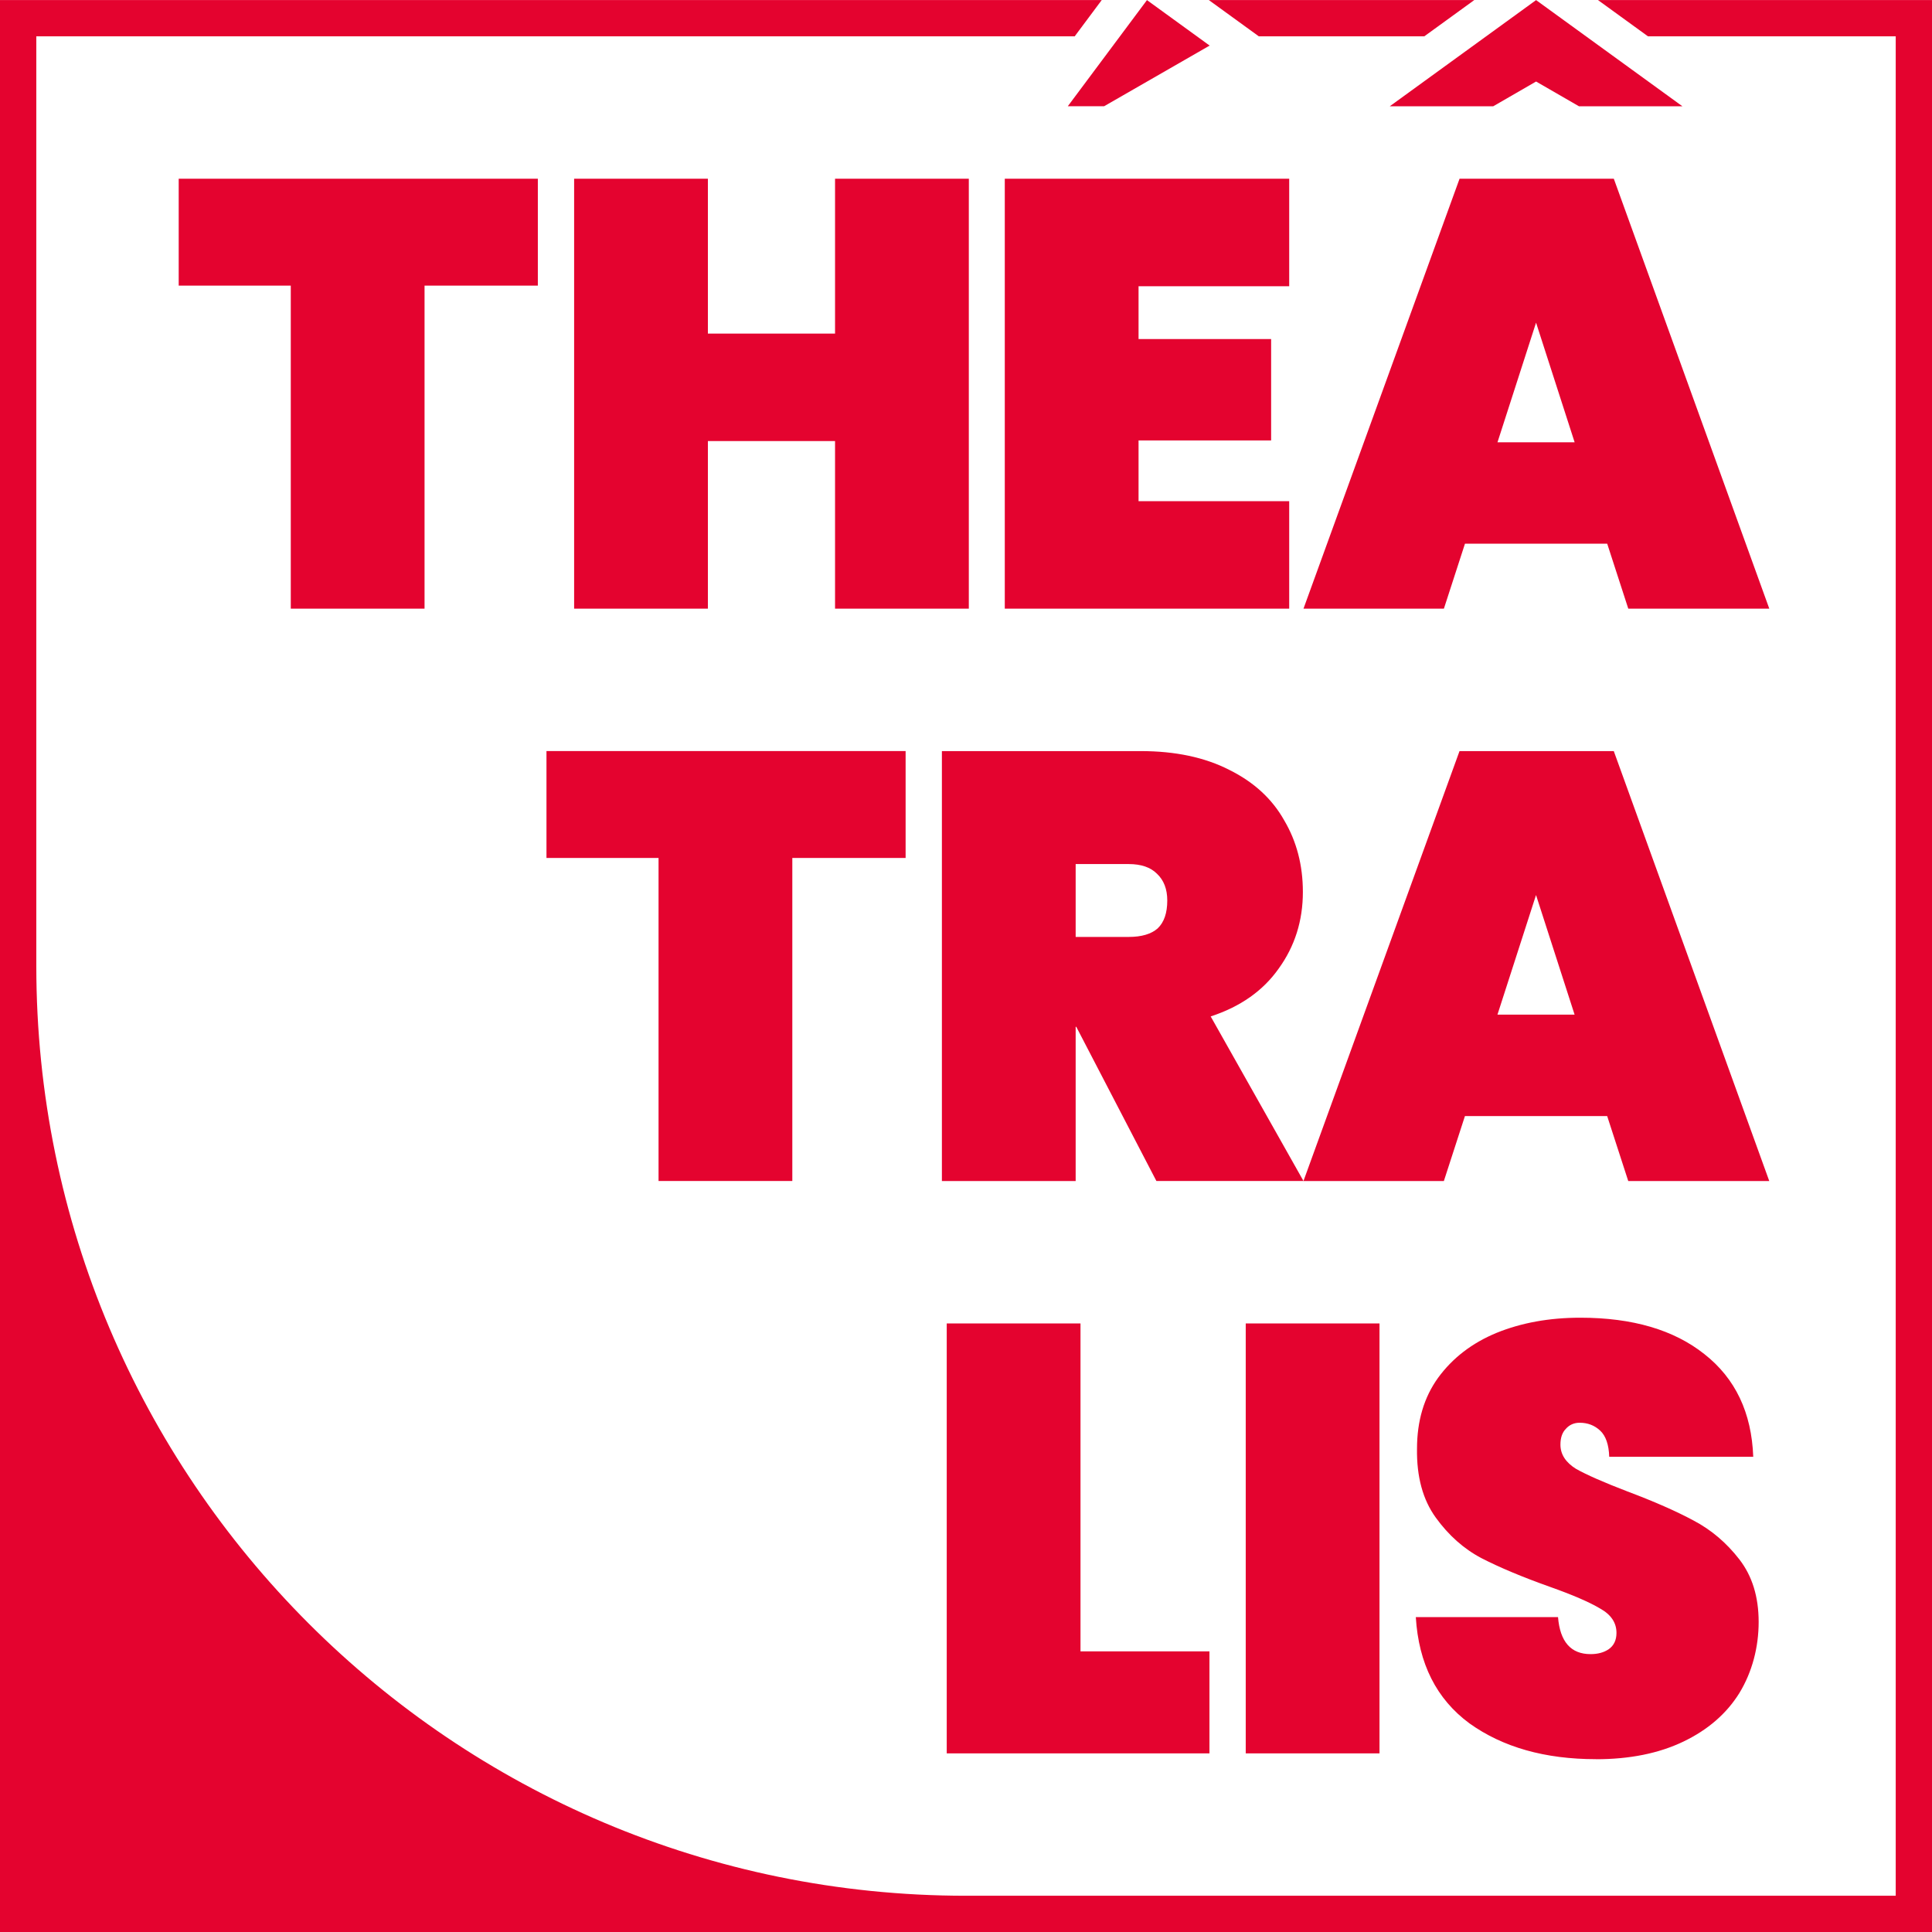 <svg width="464" height="464" viewBox="0 0 464 464" fill="none" xmlns="http://www.w3.org/2000/svg">
<path d="M290.309 0.008L302.32 8.721H342.071L354.083 0.008H290.309ZM383.77 0.008L395.781 8.721H455.287V455.295H232.007C108.69 455.295 8.72 355.323 8.72 232.004V8.721H258.109L264.603 0.008H0V464.008H464V0.008H383.77ZM129.172 42.926V68.595H101.961V146.182H69.835V68.595H42.918V42.926H129.172ZM217.498 180.38V206.049H190.287V283.636H158.161V206.049H131.244V180.38H217.498ZM232.676 42.926V146.182H200.55V105.93H170.011V146.182H137.885V42.926H170.011V80.115H200.55V42.926H232.676ZM273.441 68.742V81.43H305.281V105.783H273.441V120.366H309.622V146.182H241.315V42.926H309.622V68.742H273.441ZM385.988 130.578H351.835L346.773 146.182H313.053L350.535 42.926H387.583L424.924 146.182H391.057L385.996 130.578H385.988ZM378.172 106.224L368.908 77.492L359.644 106.224H378.172ZM277.731 283.643L258.484 246.602H258.337V283.643H226.211V180.387H273.97C282.264 180.387 289.361 181.893 295.245 184.905C301.13 187.822 305.523 191.855 308.417 197.013C311.407 202.067 312.906 207.805 312.906 214.218C312.906 221.124 310.974 227.244 307.117 232.592C303.356 237.94 297.905 241.782 290.764 244.111L313.053 283.636H277.739L277.731 283.643ZM258.337 225.018H271.076C274.161 225.018 276.475 224.334 278.025 222.975C279.568 221.513 280.339 219.28 280.339 216.268C280.339 213.542 279.517 211.404 277.878 209.854C276.336 208.297 274.066 207.518 271.076 207.518H258.337V225.018ZM385.981 268.039H351.828L346.766 283.643H313.046L350.527 180.387H387.575L424.917 283.643H391.05L385.988 268.039H385.981ZM378.164 243.685L368.901 214.953L359.637 243.685H378.164ZM259.498 396.603H290.47V421.104H227.372V317.848H259.498V396.603ZM331.309 317.848V421.104H299.183V317.848H331.309ZM383.3 422.493C371.046 422.493 360.915 419.627 352.907 413.89C344.995 408.057 340.705 399.549 340.029 388.368H374.183C374.668 394.296 377.268 397.264 381.999 397.264C383.733 397.264 385.18 396.875 386.341 396.096C387.597 395.222 388.222 393.907 388.222 392.159C388.222 389.727 386.921 387.78 384.313 386.325C381.705 384.768 377.658 383.02 372.155 381.073C365.595 378.737 360.144 376.452 355.802 374.218C351.556 371.985 347.89 368.723 344.804 364.448C341.719 360.172 340.22 354.677 340.316 347.969C340.316 341.262 342.005 335.576 345.377 330.903C348.852 326.143 353.532 322.543 359.416 320.111C365.396 317.679 372.104 316.467 379.531 316.467C392.071 316.467 402.011 319.384 409.343 325.217C416.77 331.05 420.678 339.264 421.068 349.865H386.481C386.385 346.948 385.658 344.854 384.313 343.591C382.962 342.327 381.323 341.695 379.391 341.695C378.04 341.695 376.93 342.18 376.063 343.157C375.196 344.031 374.763 345.295 374.763 346.948C374.763 349.284 376.019 351.224 378.524 352.781C381.132 354.243 385.232 356.036 390.822 358.181C397.287 360.613 402.591 362.949 406.742 365.182C410.988 367.416 414.654 370.53 417.74 374.52C420.825 378.509 422.368 383.512 422.368 389.543C422.368 395.575 420.825 401.548 417.74 406.609C414.654 411.568 410.165 415.455 404.281 418.276C398.396 421.097 391.403 422.507 383.3 422.507V422.493ZM404.053 25.522H379.208L368.915 19.579L358.623 25.522H333.777C345.488 17.022 357.205 8.522 368.915 0.023C380.625 8.522 392.343 17.022 404.053 25.522ZM290.514 10.947C282.066 15.803 273.617 20.659 265.169 25.515H256.449C262.789 17.015 269.121 8.522 275.461 0.023C280.479 3.666 285.497 7.303 290.514 10.947Z" fill="#E4032F"/>
</svg>
